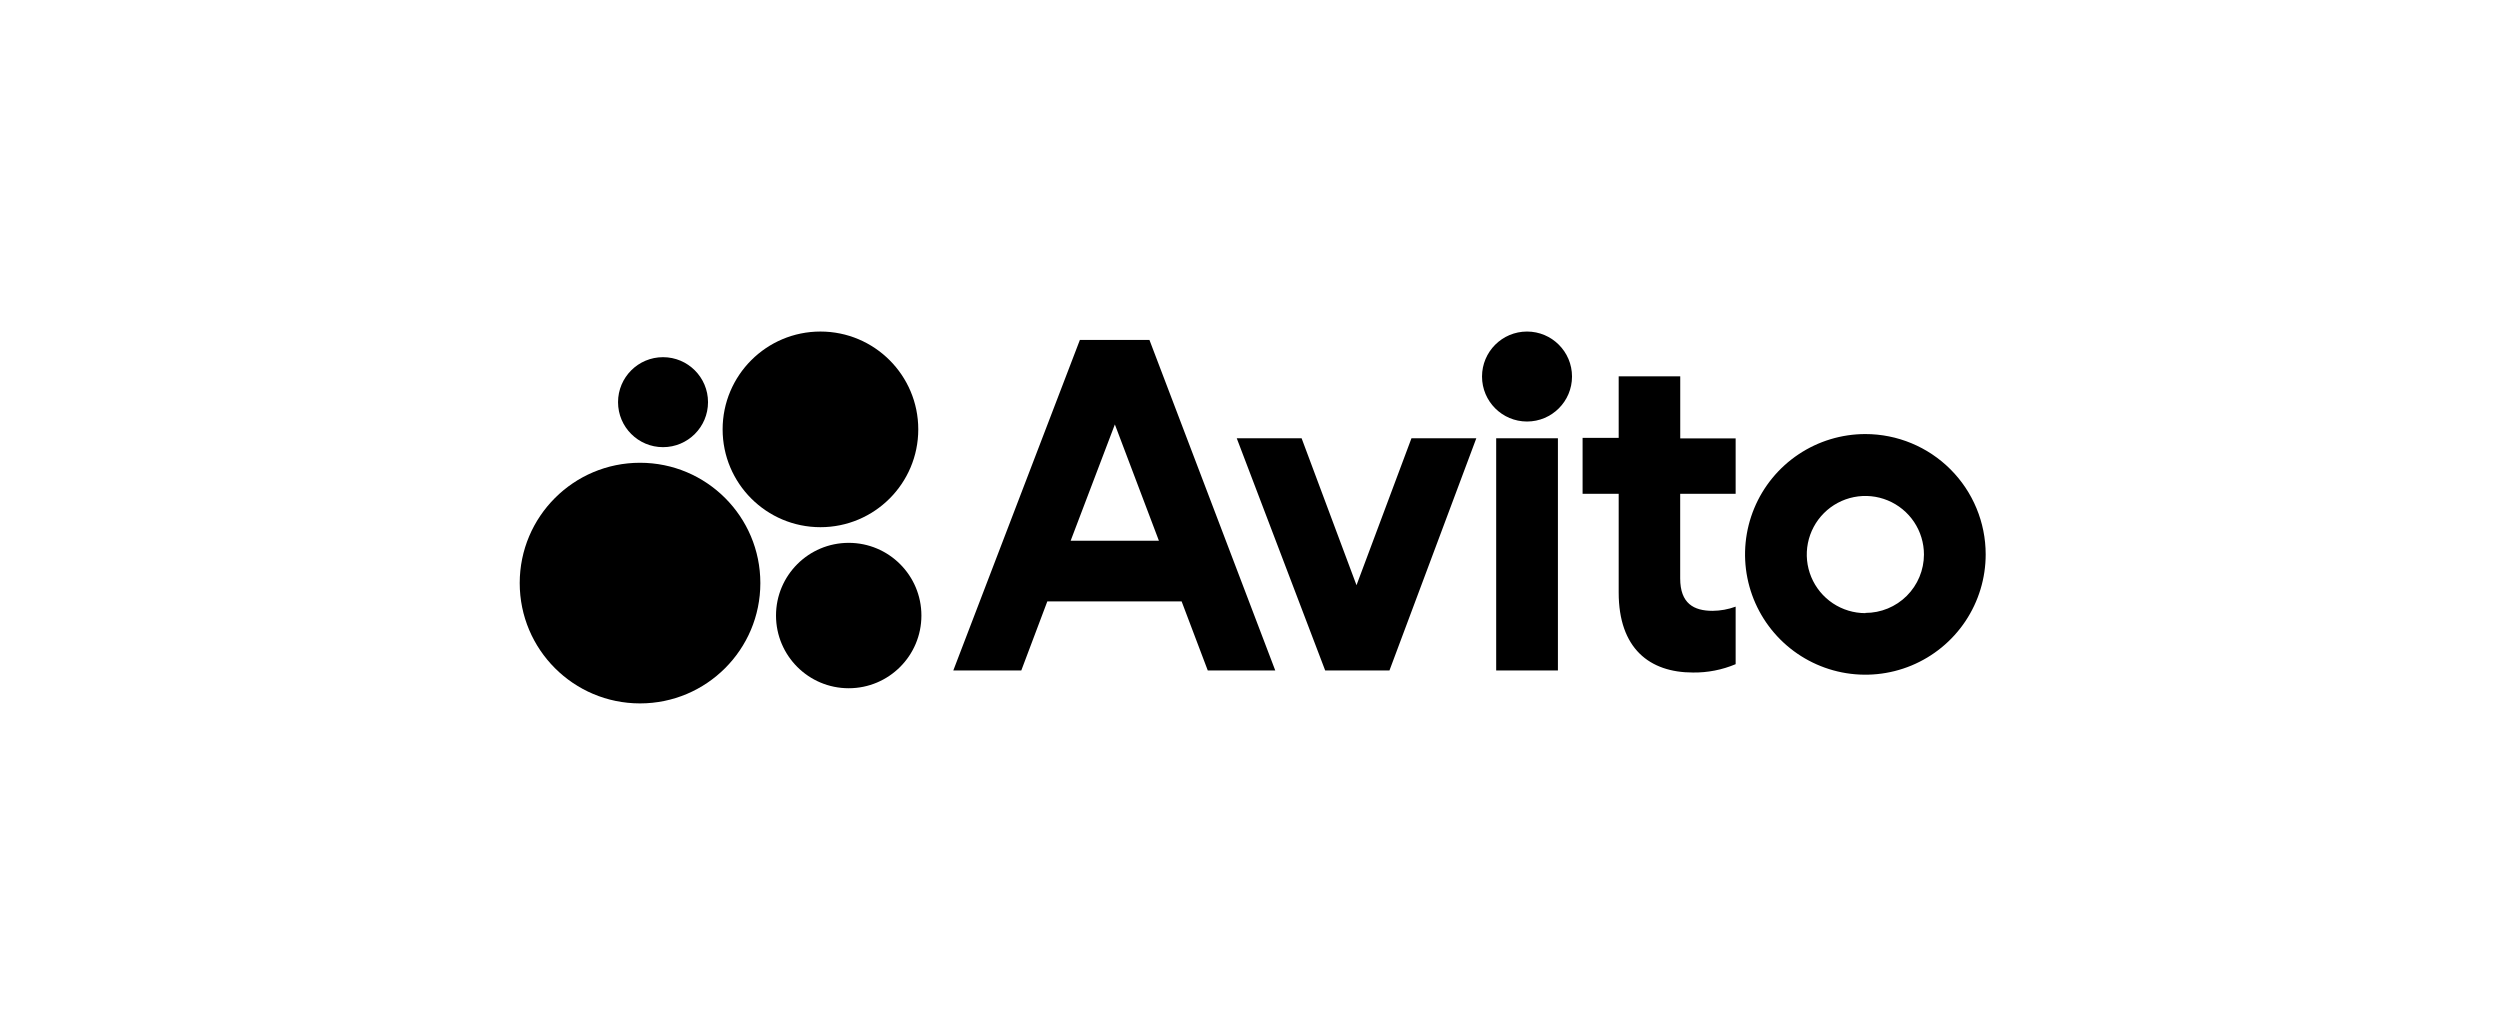 <svg width="279" height="115" viewBox="0 0 279 115" fill="none" xmlns="http://www.w3.org/2000/svg">
<path d="M120.515 37.937L106.389 74.822H113.977L116.881 67.115H131.869L134.786 74.822H142.318L128.278 37.937H120.515ZM119.485 60.345L124.419 47.367L129.334 60.345H119.485ZM151.386 65.31L145.259 48.91H138.021L147.889 74.822H155.064L164.757 48.91H157.519L151.386 65.31ZM173.863 48.91H166.974V74.822H173.863V48.91ZM170.416 47.042C173.189 47.042 175.437 44.794 175.437 42.021C175.437 39.248 173.189 37 170.416 37C167.642 37 165.394 39.248 165.394 42.021C165.394 44.794 167.642 47.042 170.416 47.042ZM187.515 41.996H180.645V48.866H176.617V55.111H180.645V66.122C180.645 72.367 184.087 75.053 188.933 75.053C190.568 75.074 192.191 74.757 193.698 74.122V67.702C192.876 68.003 192.007 68.162 191.131 68.17C189.027 68.17 187.509 67.352 187.509 64.548V55.111H193.698V48.928H187.515V41.996ZM208.181 48.441C205.525 48.44 202.928 49.227 200.719 50.702C198.51 52.177 196.788 54.274 195.771 56.727C194.753 59.181 194.487 61.882 195.005 64.487C195.523 67.092 196.802 69.485 198.68 71.364C200.558 73.242 202.951 74.521 205.557 75.039C208.162 75.556 210.862 75.29 213.316 74.273C215.77 73.256 217.867 71.534 219.342 69.325C220.816 67.116 221.604 64.519 221.602 61.863C221.601 58.304 220.185 54.891 217.669 52.374C215.152 49.858 211.74 48.443 208.181 48.441ZM208.181 68.426C206.887 68.428 205.623 68.045 204.546 67.328C203.47 66.61 202.631 65.589 202.135 64.394C201.639 63.2 201.509 61.885 201.761 60.616C202.012 59.347 202.635 58.181 203.549 57.266C204.463 56.351 205.628 55.728 206.897 55.475C208.165 55.222 209.48 55.351 210.675 55.846C211.87 56.341 212.892 57.179 213.612 58.254C214.33 59.33 214.713 60.594 214.713 61.888C214.71 63.617 214.02 65.275 212.795 66.497C211.57 67.718 209.911 68.403 208.181 68.401V68.426Z" fill="black"/>
<path d="M71.427 78.5C78.843 78.5 84.855 72.488 84.855 65.073C84.855 57.657 78.843 51.645 71.427 51.645C64.012 51.645 58 57.657 58 65.073C58 72.488 64.012 78.5 71.427 78.5Z" fill="black"/>
<path d="M94.716 76.808C99.197 76.808 102.829 73.175 102.829 68.695C102.829 64.214 99.197 60.582 94.716 60.582C90.236 60.582 86.603 64.214 86.603 68.695C86.603 73.175 90.236 76.808 94.716 76.808Z" fill="black"/>
<path d="M73.994 49.903C76.767 49.903 79.015 47.655 79.015 44.882C79.015 42.109 76.767 39.861 73.994 39.861C71.221 39.861 68.973 42.109 68.973 44.882C68.973 47.655 71.221 49.903 73.994 49.903Z" fill="black"/>
<path d="M91.562 58.834C97.591 58.834 102.479 53.946 102.479 47.917C102.479 41.888 97.591 37 91.562 37C85.533 37 80.645 41.888 80.645 47.917C80.645 53.946 85.533 58.834 91.562 58.834Z" fill="black"/>
</svg>

